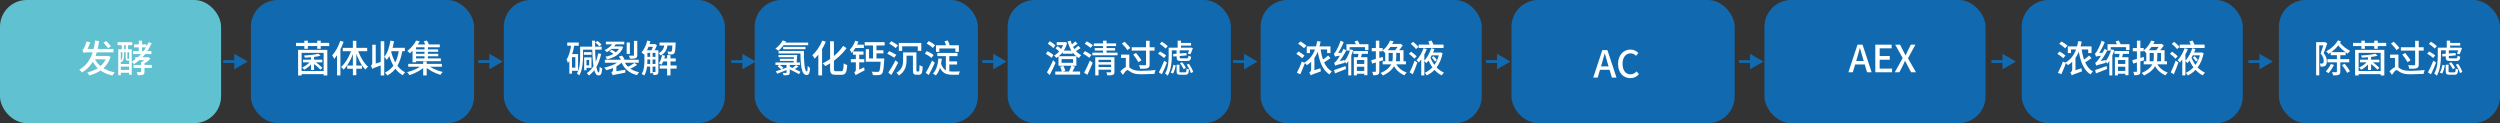 <svg width="934" height="46" viewBox="0 0 934 46" fill="none" xmlns="http://www.w3.org/2000/svg">
<rect x="0" y="0" width="934" height="46" fill="#333333" stroke="none"/>
<rect width="82.599" height="46" rx="10" fill="#60C2D0"/>
<rect x="281.945" width="83.393" height="46" rx="10" fill="#116AAF"/>
<rect x="188.227" width="82.599" height="46" rx="10" fill="#116AAF"/>
<rect x="93.719" width="83.393" height="46" rx="10" fill="#116AAF"/>
<rect x="376.461" width="83.393" height="46" rx="10" fill="#116AAF"/>
<rect x="564.688" width="83.393" height="46" rx="10" fill="#116AAF"/>
<rect x="659.203" width="82.599" height="46" rx="10" fill="#116AAF"/>
<rect x="755.305" width="82.599" height="46" rx="10" fill="#116AAF"/>
<rect x="851.398" width="82.599" height="46" rx="10" fill="#116AAF"/>
<rect x="470.969" width="82.599" height="46" rx="10" fill="#116AAF"/>
<path d="M35.107 21.358C36.339 24.34 38.943 26.314 42.863 27.028C42.583 27.308 42.219 27.854 42.037 28.218C37.991 27.35 35.415 25.166 33.973 21.708L35.107 21.358ZM39.909 20.896H40.175L40.427 20.84L41.337 21.26C40.063 25.222 36.969 27.238 33.329 28.204C33.175 27.854 32.867 27.35 32.615 27.056C35.961 26.286 38.887 24.382 39.909 21.12V20.896ZM34.701 20.896H40.105V22.17H34.323L34.701 20.896ZM35.541 15.114L37.025 15.352C36.297 20.77 34.673 24.704 30.613 27.084C30.431 26.804 29.955 26.286 29.633 26.034C33.385 23.892 34.939 20.112 35.541 15.114ZM38.663 15.94L39.699 15.324C40.273 15.926 41.071 16.78 41.449 17.284L40.385 17.998C40.007 17.466 39.251 16.584 38.663 15.94ZM31.229 19.818C31.145 19.538 30.935 18.922 30.795 18.6C30.991 18.544 31.173 18.348 31.355 18.026C31.509 17.746 32.055 16.626 32.307 15.534L33.707 15.772C33.357 16.99 32.755 18.278 32.265 19.062V19.09C32.265 19.09 31.229 19.524 31.229 19.818ZM31.229 19.818V18.824L32.069 18.278H42.401L42.387 19.552H32.713C31.887 19.552 31.369 19.636 31.229 19.818ZM51.851 15.184H53.083V19.804H51.851V15.184ZM49.877 24.256H56.723V25.39H49.877V24.256ZM50.101 16.598H54.721V17.704H50.101V16.598ZM49.681 19.076H56.555V20.21H49.681V19.076ZM50.535 21.4H55.309V22.464H50.535V21.4ZM52.705 23.276H53.979V26.762C53.979 27.378 53.881 27.714 53.447 27.91C52.999 28.092 52.383 28.106 51.459 28.106C51.417 27.756 51.249 27.266 51.095 26.93C51.697 26.944 52.313 26.944 52.481 26.93C52.649 26.93 52.705 26.888 52.705 26.748V23.276ZM54.791 21.4H55.113L55.393 21.33L56.191 21.918C55.477 22.73 54.413 23.5 53.377 24.004C53.223 23.78 52.901 23.444 52.705 23.276C53.503 22.87 54.371 22.156 54.791 21.624V21.4ZM55.505 15.758L56.667 16.108C55.197 19.482 52.845 22.226 50.073 23.948C49.891 23.724 49.429 23.262 49.163 23.038C51.949 21.484 54.203 18.88 55.505 15.758ZM44.179 18.404H49.219V27.924H48.239V19.51H45.131V28.106H44.179V18.404ZM44.613 23.92H48.841V24.872H44.613V23.92ZM44.613 26.118H48.841V27.168H44.613V26.118ZM43.941 15.772H49.415V16.878H43.941V15.772ZM45.495 16.136H46.363V19.328H45.495V16.136ZM46.979 16.136H47.847V19.328H46.979V16.136ZM45.719 19.188H46.363V20.588C46.363 21.4 46.223 22.478 45.537 23.234C45.439 23.108 45.173 22.898 45.019 22.814C45.635 22.142 45.719 21.274 45.719 20.574V19.188ZM46.965 19.188H47.595V21.778C47.595 21.946 47.609 21.96 47.721 21.96C47.777 21.96 47.959 21.96 48.029 21.96C48.169 21.96 48.197 21.96 48.225 21.932C48.351 22.044 48.603 22.128 48.813 22.17C48.729 22.492 48.533 22.632 48.141 22.632C48.043 22.632 47.763 22.632 47.665 22.632C47.119 22.632 46.965 22.492 46.965 21.792V19.188Z" fill="white"/>
<path d="M113.187 22.296H120.411V23.276H113.187V22.296ZM116.183 20.91H117.331V26.146H116.183V20.91ZM118.955 20.07L119.795 20.826C118.227 21.246 115.847 21.484 113.873 21.54C113.831 21.33 113.705 20.952 113.579 20.742C115.483 20.63 117.751 20.406 118.955 20.07ZM116.057 22.786L116.925 23.136C116.183 24.298 114.825 25.46 113.621 26.062C113.453 25.796 113.117 25.404 112.879 25.208C114.055 24.732 115.371 23.766 116.057 22.786ZM110.583 16.024H122.987V17.214H110.583V16.024ZM112.053 26.538H121.573V27.686H112.053V26.538ZM113.705 15.184H115.007V18.236H113.705V15.184ZM118.521 15.184H119.823V18.236H118.521V15.184ZM111.367 18.642H122.287V28.19H120.915V19.762H112.683V28.19H111.367V18.642ZM116.687 23.416L117.415 22.814C118.479 23.556 119.795 24.648 120.439 25.362L119.683 26.034C119.067 25.306 117.765 24.186 116.687 23.416ZM127.131 15.24L128.377 15.618C127.551 17.984 126.263 20.434 124.863 22.03C124.737 21.722 124.359 21.008 124.107 20.686C125.325 19.356 126.459 17.298 127.131 15.24ZM125.913 18.964L127.159 17.704L127.173 17.718V28.162H125.913V18.964ZM131.835 15.24H133.123V28.092H131.835V15.24ZM128.055 17.872H137.183V19.132H128.055V17.872ZM129.721 24.494H135.223V25.684H129.721V24.494ZM133.669 18.558C134.439 21.008 135.923 23.57 137.505 24.942C137.197 25.166 136.749 25.628 136.511 25.978C134.915 24.396 133.501 21.582 132.703 18.838L133.669 18.558ZM131.359 18.46L132.325 18.74C131.485 21.582 130.043 24.41 128.363 26.02C128.153 25.698 127.719 25.236 127.425 25.012C129.049 23.64 130.575 20.994 131.359 18.46ZM145.527 17.858H151.253V19.118H145.527V17.858ZM145.863 15.184L147.221 15.408C146.745 18.166 145.863 20.728 144.505 22.38C144.323 22.1 143.861 21.512 143.567 21.246C144.757 19.846 145.485 17.592 145.863 15.184ZM149.069 18.516L150.371 18.698C149.615 23.346 148.033 26.398 144.687 28.218C144.533 27.938 144.113 27.392 143.833 27.126C147.025 25.586 148.453 22.772 149.069 18.516ZM146.045 18.964C146.885 22.534 148.593 25.67 151.365 27.042C151.071 27.294 150.651 27.784 150.455 28.12C147.571 26.51 145.905 23.206 144.967 19.202L146.045 18.964ZM142.237 15.394H143.553V28.19H142.237V15.394ZM139.087 25.754L138.947 24.508L139.493 24.018L142.839 22.968C142.923 23.318 143.077 23.822 143.189 24.102C139.927 25.236 139.423 25.502 139.087 25.754ZM139.087 25.754C139.003 25.432 138.765 24.83 138.569 24.55C138.793 24.41 139.073 24.13 139.073 23.57V16.724H140.375V24.634C140.375 24.634 139.087 25.292 139.087 25.754ZM152.513 23.85H165.085V24.928H152.513V23.85ZM155.117 18.446H163.699V19.342H155.117V18.446ZM155.117 20.112H163.741V21.022H155.117V20.112ZM158.603 17.326H159.863V22.296H158.603V17.326ZM158.099 22.996H159.415V28.162H158.099V22.996ZM157.917 24.2L158.925 24.704C157.511 26.146 155.061 27.434 152.975 28.064C152.779 27.728 152.401 27.238 152.107 26.958C154.207 26.468 156.657 25.376 157.917 24.2ZM159.639 24.172C160.871 25.334 163.293 26.398 165.393 26.888C165.113 27.154 164.735 27.644 164.553 27.966C162.453 27.364 160.031 26.104 158.617 24.69L159.639 24.172ZM155.467 15.156L156.825 15.422C155.957 16.948 154.753 18.572 153.101 19.916C152.891 19.636 152.457 19.23 152.163 19.048C153.703 17.9 154.837 16.388 155.467 15.156ZM158.323 15.464L159.499 15.128C159.835 15.674 160.185 16.402 160.325 16.864L159.065 17.256C158.953 16.78 158.617 16.038 158.323 15.464ZM154.571 21.82H164.707V22.856H154.571V21.82ZM155.439 16.612H164.301V17.662H155.439V23.262H154.123V17.354L154.865 16.612H155.439Z" fill="white"/>
<path d="M223.486 19.944L224.592 20.126C223.822 23.738 222.394 26.482 220.014 28.218C219.874 27.994 219.482 27.532 219.244 27.322C221.512 25.796 222.828 23.248 223.486 19.944ZM217.298 17.424H224.774V18.544H217.298V17.424ZM218.124 19.468H221.022V20.476H218.124V19.468ZM216.738 17.424H217.816V21.204C217.816 23.248 217.606 26.216 216.402 28.19C216.22 27.98 215.758 27.588 215.534 27.476C216.626 25.642 216.738 23.08 216.738 21.204V17.424ZM221.19 15.198H222.324C222.254 23.402 222.968 27.056 223.64 27.056C223.864 27.056 223.99 26.538 224.046 24.97C224.312 25.208 224.704 25.488 224.984 25.572C224.816 27.798 224.452 28.176 223.528 28.176C221.764 28.176 221.302 23.528 221.19 15.198ZM218.236 21.442H219.104V26.258H218.236V21.442ZM218.684 21.442H220.98V25.362H218.684V24.41H220.098V22.38H218.684V21.442ZM222.408 15.87L223.22 15.296C223.766 15.688 224.41 16.262 224.718 16.668L223.892 17.326C223.57 16.906 222.926 16.262 222.408 15.87ZM211.922 15.884H216.22V17.074H211.922V15.884ZM213.182 20.21H215.968V26.44H213.182V25.278H214.946V21.372H213.182V20.21ZM213.448 16.5L214.582 16.724C214.148 19.328 213.434 21.89 212.174 23.57C212.118 23.262 211.852 22.548 211.67 22.212C212.608 20.84 213.154 18.726 213.448 16.5ZM212.706 20.21H213.7V27.532H212.706V20.21ZM231.536 22.632L232.558 23.08C231.214 24.564 228.82 25.698 226.524 26.23C226.356 25.936 226.02 25.488 225.768 25.236C227.994 24.816 230.346 23.836 231.536 22.632ZM233.076 22.618C233.972 24.872 235.918 26.398 238.76 26.972C238.508 27.224 238.172 27.714 238.004 28.064C234.98 27.322 233.048 25.572 231.984 22.87L233.076 22.618ZM237.038 23.514L238.046 24.256C237.136 24.872 235.932 25.488 235.022 25.866L234.182 25.166C235.092 24.774 236.324 24.046 237.038 23.514ZM225.978 22.31H238.634V23.43H225.978V22.31ZM234.126 15.898H235.33V20.14H234.126V15.898ZM236.842 15.268H238.088V20.574C238.088 21.218 237.948 21.54 237.486 21.722C237.038 21.918 236.366 21.932 235.372 21.932C235.316 21.596 235.12 21.106 234.938 20.784C235.666 20.812 236.366 20.798 236.576 20.798C236.786 20.784 236.842 20.728 236.842 20.56V15.268ZM231.606 17.326H231.844L232.068 17.284L232.824 17.592C231.844 20.238 229.506 21.554 226.79 22.17C226.664 21.876 226.398 21.428 226.188 21.19C228.638 20.742 230.822 19.552 231.606 17.494V17.326ZM226.37 15.576H233.23V16.556H226.37V15.576ZM227.742 19.16L228.568 18.6C229.226 18.964 230.066 19.524 230.514 19.916L229.646 20.532C229.24 20.154 228.4 19.552 227.742 19.16ZM228.624 17.326H231.914V18.25H227.686L228.624 17.326ZM229.1 15.954L230.192 16.262C229.436 17.634 228.078 18.768 226.734 19.482C226.552 19.286 226.132 18.894 225.866 18.712C227.224 18.11 228.456 17.13 229.1 15.954ZM231.158 21.134L232.376 20.784C232.754 21.19 233.174 21.764 233.356 22.142L232.096 22.52C231.928 22.142 231.522 21.554 231.158 21.134ZM228.974 28.148L228.918 27.14L229.52 26.72L233.622 26.062C233.594 26.384 233.566 26.874 233.594 27.14C229.842 27.84 229.296 27.966 228.974 28.148ZM228.974 28.148C228.876 27.868 228.568 27.364 228.372 27.126C228.638 26.972 229.03 26.608 229.03 25.978V24.382H230.29V26.86C230.29 26.86 228.974 27.7 228.974 28.148ZM241.266 18.768H245.242V19.762H241.266V18.768ZM241.238 21.246H245.214V22.226H241.238V21.246ZM241.224 23.878H245.214V24.886H241.224V23.878ZM247.454 21.82H252.452V22.954H247.454V21.82ZM241.98 16.458H244.388V17.48H241.98V16.458ZM246.404 15.898H251.626V17.004H246.404V15.898ZM246.474 24.466H252.788V25.628H246.474V24.466ZM249.232 20.588H250.492V28.176H249.232V20.588ZM242.904 19.272H243.814V27.378H242.904V19.272ZM251.248 15.898H252.424C252.424 15.898 252.424 16.206 252.41 16.36C252.326 18.656 252.2 19.58 251.892 19.93C251.682 20.182 251.444 20.294 251.094 20.322C250.786 20.364 250.226 20.364 249.652 20.336C249.624 20 249.512 19.552 249.344 19.258C249.848 19.3 250.31 19.314 250.492 19.314C250.688 19.314 250.8 19.3 250.898 19.174C251.066 18.978 251.164 18.194 251.248 16.066V15.898ZM247.342 20.574L248.448 20.798C248.182 22.086 247.692 23.36 247.132 24.2C246.908 24.046 246.418 23.78 246.138 23.668C246.712 22.898 247.118 21.736 247.342 20.574ZM241.812 15.17L243.002 15.436C242.484 17.34 241.63 19.188 240.636 20.364C240.426 20.168 239.936 19.762 239.67 19.594C240.65 18.53 241.406 16.878 241.812 15.17ZM240.762 18.768H241.868V22.492C241.868 24.228 241.7 26.664 240.678 28.232C240.482 28.036 239.978 27.742 239.726 27.616C240.678 26.146 240.762 24.06 240.762 22.478V18.768ZM244.878 18.768H245.97V26.762C245.97 27.28 245.886 27.616 245.564 27.812C245.242 28.022 244.808 28.036 244.136 28.036C244.108 27.728 243.968 27.224 243.8 26.916C244.22 26.93 244.584 26.93 244.696 26.93C244.836 26.93 244.878 26.888 244.878 26.748V18.768ZM248.266 16.262H249.47C249.26 18.236 248.728 19.832 246.782 20.728C246.642 20.448 246.32 20.028 246.054 19.832C247.72 19.104 248.112 17.802 248.266 16.262ZM244.192 16.458H244.458L244.64 16.402L245.438 16.906C245.116 17.774 244.584 18.852 244.15 19.524C243.94 19.356 243.548 19.132 243.282 19.006C243.632 18.376 244.01 17.354 244.192 16.668V16.458Z" fill="white"/>
<path d="M297.358 24.312L298.324 24.816C297.736 25.32 297.036 25.782 296.49 26.104L295.706 25.656C296.224 25.292 296.952 24.718 297.358 24.312ZM290.512 24.788L291.17 24.158C291.646 24.494 292.304 24.97 292.64 25.292L291.968 26.006C291.646 25.684 291.002 25.166 290.512 24.788ZM289.714 23.332H298.87V24.256H289.714V23.332ZM293.858 23.836H295.048V27.084C295.048 27.616 294.936 27.84 294.544 27.994C294.166 28.134 293.606 28.134 292.78 28.134C292.71 27.854 292.542 27.49 292.402 27.238C292.948 27.252 293.48 27.252 293.648 27.238C293.802 27.238 293.858 27.196 293.858 27.056V23.836ZM289.882 26.622C290.96 26.3 292.57 25.712 294.138 25.152L294.306 25.978C292.92 26.538 291.492 27.112 290.344 27.546L289.882 26.622ZM296.686 20.546H296.798L296.994 20.49L297.82 20.56C297.778 21.596 297.68 22.786 297.568 23.696L296.448 23.612C296.56 22.674 296.658 21.386 296.686 20.686V20.546ZM292.416 15.912H301.936V16.892H292.416V15.912ZM292.598 17.508H300.914V18.39H292.598V17.508ZM290.89 19.034H299.696V19.972H290.89V19.034ZM292.416 15.1L293.676 15.492C292.962 16.794 291.814 18.11 290.806 18.936C290.54 18.712 289.994 18.348 289.672 18.18C290.736 17.438 291.8 16.262 292.416 15.1ZM299.01 19.034H300.326C300.34 23.01 300.55 26.706 301.446 26.706C301.67 26.706 301.754 25.852 301.768 24.592C302.02 24.886 302.356 25.222 302.622 25.39C302.524 27.266 302.258 28.022 301.348 28.022C299.29 28.022 299.094 24.018 299.01 19.034ZM294.264 25.572L294.796 24.802C296.154 25.404 298.058 26.286 299.052 26.832L298.52 27.7C297.554 27.14 295.664 26.202 294.264 25.572ZM290.848 20.546H297.036V21.372H290.848V20.546ZM291.366 21.974H296.938V22.772H291.366V21.974ZM310.126 15.422H311.554V25.67C311.554 26.468 311.666 26.608 312.296 26.608C312.604 26.608 313.962 26.608 314.312 26.608C314.998 26.608 315.11 26.02 315.208 23.668C315.544 23.92 316.132 24.2 316.524 24.298C316.356 26.972 315.992 27.938 314.424 27.938C314.088 27.938 312.436 27.938 312.114 27.938C310.574 27.938 310.126 27.42 310.126 25.642V15.422ZM314.998 17.13L316.272 17.984C314.186 20.896 311.106 23.29 308.334 24.676C308.124 24.382 307.69 23.92 307.354 23.668C310.07 22.366 313.136 19.986 314.998 17.13ZM307.2 15.156L308.53 15.59C307.536 17.956 305.954 20.378 304.372 21.918C304.204 21.61 303.77 20.91 303.504 20.602C304.974 19.3 306.374 17.256 307.2 15.156ZM305.73 18.824L307.116 17.452L307.13 17.466V28.176H305.73V18.824ZM323.048 15.744H330.496V16.99H323.048V15.744ZM326.856 18.782H330.048V19.958H326.856V18.782ZM326.156 16.402H327.444V22.366H326.156V16.402ZM329.082 21.834H330.37C330.37 21.834 330.356 22.226 330.342 22.394C330.146 25.726 329.95 27.042 329.488 27.532C329.152 27.91 328.788 28.022 328.214 28.05C327.766 28.092 326.94 28.078 326.128 28.05C326.086 27.658 325.904 27.126 325.624 26.776C326.52 26.86 327.416 26.86 327.78 26.86C328.046 26.874 328.228 26.846 328.382 26.72C328.732 26.412 328.914 25.082 329.068 22.03L329.082 21.834ZM323.454 18.376H324.672V21.834H329.614V23.066H323.454V18.376ZM319.506 15.226L320.696 15.576C320.136 17.158 319.198 18.768 318.148 19.804C318.036 19.524 317.7 18.838 317.504 18.53C318.344 17.718 319.086 16.5 319.506 15.226ZM319.394 16.682H322.74V17.942H319.128L319.394 16.682ZM318.652 19.23H322.6V20.42H318.652V19.23ZM317.882 22.086H322.894V23.29H317.882V22.086ZM319.674 28.134L319.492 26.986L319.926 26.51L322.824 25.152C322.852 25.488 322.936 26.02 323.02 26.286C320.36 27.63 319.926 27.882 319.674 28.134ZM319.674 28.134C319.59 27.826 319.338 27.28 319.142 27.014C319.394 26.888 319.744 26.608 319.744 26.034V19.608H321.004V27C321.004 27 319.674 27.686 319.674 28.134ZM332.19 16.276L333.002 15.394C333.8 15.842 334.92 16.514 335.494 16.934L334.654 17.956C334.108 17.494 333.002 16.78 332.19 16.276ZM331.462 20.042L332.218 19.104C333.058 19.482 334.248 20.098 334.864 20.49L334.08 21.554C333.492 21.148 332.316 20.49 331.462 20.042ZM331.868 27.126C332.624 26.034 333.744 24.172 334.584 22.52L335.564 23.388C334.808 24.914 333.842 26.664 332.988 28.022L331.868 27.126ZM338.182 19.566H341.752V20.798H338.182V19.566ZM335.802 16.052H344.188V18.992H342.886V17.312H337.048V18.992H335.802V16.052ZM337.398 19.566H338.686V22.548C338.686 24.424 338.238 26.776 335.788 28.204C335.634 27.924 335.186 27.364 334.934 27.182C337.132 25.908 337.398 24.074 337.398 22.52V19.566ZM341.066 19.566H342.368V26.16C342.368 26.622 342.396 26.692 342.62 26.692C342.704 26.692 343.096 26.692 343.222 26.692C343.474 26.692 343.516 26.314 343.544 24.312C343.824 24.564 344.37 24.788 344.72 24.872C344.622 27.224 344.328 27.924 343.334 27.924C343.138 27.924 342.578 27.924 342.382 27.924C341.374 27.924 341.066 27.532 341.066 26.174V19.566ZM350.18 19.776H357.726V20.966H350.18V19.776ZM353.904 22.94H357.572V24.116H353.904V22.94ZM349.676 16.92H358.23V19.384H356.928V18.096H350.936V19.384H349.676V16.92ZM353.372 20.308H354.66V27.07H353.372V20.308ZM351.58 23.738C352.35 26.342 353.96 26.72 355.934 26.72C356.354 26.72 358.062 26.72 358.622 26.706C358.44 26.986 358.258 27.574 358.202 27.924H355.878C353.428 27.924 351.65 27.364 350.726 24.032L351.58 23.738ZM346.176 16.248L346.988 15.352C347.814 15.758 348.85 16.416 349.34 16.92L348.486 17.928C348.01 17.41 347.002 16.696 346.176 16.248ZM345.504 20.042L346.274 19.09C347.142 19.454 348.262 20.084 348.794 20.574L347.982 21.638C347.464 21.134 346.4 20.462 345.504 20.042ZM345.84 27.224C346.512 26.118 347.492 24.284 348.22 22.632L349.242 23.416C348.598 24.928 347.744 26.664 346.988 28.008L345.84 27.224ZM350.6 21.848L351.874 21.974C351.566 24.634 350.894 26.804 349.62 28.218C349.396 28.008 348.85 27.63 348.542 27.462C349.788 26.244 350.376 24.214 350.6 21.848ZM352.868 15.436L354.058 15.1C354.38 15.66 354.702 16.416 354.8 16.92L353.526 17.298C353.456 16.808 353.162 16.024 352.868 15.436Z" fill="white"/>
<path d="M394.792 15.73H397.774V16.864H394.792V15.73ZM397.032 18.894H400.728V20.07H397.032V18.894ZM394.246 26.734H403.528V27.868H394.246V26.734ZM396.612 22.086V23.472H400.91V22.086H396.612ZM395.45 21.008H402.128V24.55H395.45V21.008ZM397.452 15.73H397.676L397.886 15.688L398.684 15.996C398.012 18.656 396.444 20.602 394.596 21.652C394.428 21.372 394.078 20.966 393.826 20.742C395.436 19.916 396.906 18.054 397.452 15.954V15.73ZM394.344 18.04L395.1 17.228C395.618 17.592 396.332 18.138 396.668 18.502L395.884 19.426C395.562 19.034 394.876 18.46 394.344 18.04ZM396.066 24.914L397.27 24.592C397.606 25.166 397.886 25.936 397.97 26.454L396.71 26.832C396.64 26.3 396.374 25.502 396.066 24.914ZM401.722 15.478L402.562 16.332C401.89 16.836 401.148 17.382 400.56 17.732L399.93 17.018C400.462 16.64 401.274 15.954 401.722 15.478ZM402.842 17.102L403.696 17.984C402.954 18.474 402.184 18.978 401.582 19.3L400.98 18.628C401.54 18.25 402.38 17.564 402.842 17.102ZM400.28 24.494L401.596 24.886C401.204 25.726 400.756 26.65 400.392 27.252L399.286 26.888C399.636 26.244 400.056 25.208 400.28 24.494ZM399.986 15.198C400.896 18.264 402.156 19.608 403.948 20.616C403.626 20.882 403.262 21.316 403.094 21.708C401.134 20.462 399.832 18.88 398.852 15.464L399.986 15.198ZM391.474 16.346L392.174 15.394C392.902 15.8 393.84 16.444 394.288 16.906L393.574 17.984C393.126 17.494 392.216 16.794 391.474 16.346ZM390.76 20.126L391.418 19.118C392.146 19.496 393.112 20.098 393.56 20.546L392.888 21.652C392.454 21.19 391.516 20.532 390.76 20.126ZM391.138 27.028C391.81 25.936 392.762 24.116 393.476 22.492L394.358 23.486C393.742 24.928 392.93 26.636 392.16 28.036L391.138 27.028ZM410.122 23.22H415.386V24.158H410.122V23.22ZM408.638 16.22H416.968V17.2H408.638V16.22ZM408.988 17.956H416.604V18.88H408.988V17.956ZM408.106 19.678H417.514V20.658H408.106V19.678ZM410.108 25.068H415.386V26.034H410.108V25.068ZM409.184 21.358H415.344V22.352H410.416V28.176H409.184V21.358ZM415.106 21.358H416.352V26.818C416.352 27.434 416.24 27.77 415.792 27.952C415.358 28.148 414.7 28.162 413.706 28.148C413.65 27.826 413.496 27.336 413.342 27.014C413.986 27.042 414.658 27.042 414.84 27.028C415.036 27.028 415.106 26.972 415.106 26.804V21.358ZM412.096 15.184H413.412V20H412.096V15.184ZM405.236 16.346L406.02 15.45C406.776 15.828 407.784 16.444 408.288 16.878L407.462 17.9C406.986 17.452 406.006 16.78 405.236 16.346ZM404.578 20.028L405.334 19.09C406.132 19.482 407.196 20.112 407.728 20.574L406.93 21.624C406.44 21.148 405.39 20.462 404.578 20.028ZM405.026 27.168C405.642 26.076 406.51 24.27 407.154 22.66L408.232 23.43C407.658 24.928 406.888 26.608 406.23 27.952L405.026 27.168ZM419.124 16.276L420.146 15.59C420.916 16.29 421.854 17.27 422.274 17.942L421.168 18.726C420.79 18.04 419.894 17.004 419.124 16.276ZM421.91 20.406V25.628H420.608V21.652H418.802V20.406H421.91ZM421.238 24.928C421.714 24.928 422.05 25.348 422.848 25.81C423.786 26.356 425.032 26.454 426.586 26.454C428.154 26.454 430.338 26.328 431.724 26.16C431.556 26.524 431.332 27.21 431.318 27.616C430.324 27.672 427.93 27.742 426.544 27.742C424.794 27.742 423.604 27.602 422.61 27C421.98 26.636 421.518 26.188 421.21 26.188C420.762 26.188 420.118 27.056 419.488 27.966L418.564 26.664C419.53 25.628 420.524 24.928 421.238 24.928ZM422.82 17.662H431.346V18.908H422.82V17.662ZM428.154 15.254H429.498V24.06C429.498 24.886 429.302 25.25 428.742 25.46C428.196 25.67 427.3 25.698 425.984 25.698C425.928 25.32 425.704 24.732 425.522 24.354C426.488 24.396 427.482 24.396 427.762 24.382C428.056 24.368 428.154 24.298 428.154 24.046V15.254ZM423.366 20.378L424.43 19.79C425.13 20.63 426.026 21.792 426.432 22.534L425.312 23.22C424.934 22.478 424.066 21.26 423.366 20.378ZM440.782 16.052H444.982V17.046H440.782V16.052ZM437.24 17.802H444.744V18.81H437.24V17.802ZM439.97 15.184H441.23V18.278H439.97V15.184ZM438.262 20.168L443.26 19.776L443.33 20.7L438.332 21.12L438.262 20.168ZM439.578 18.796H440.74V21.386C440.74 21.736 440.838 21.792 441.426 21.792C441.706 21.792 443.036 21.792 443.386 21.792C443.848 21.792 443.932 21.666 443.988 20.798C444.226 20.966 444.702 21.12 445.01 21.19C444.884 22.464 444.548 22.786 443.512 22.786C443.218 22.786 441.608 22.786 441.314 22.786C439.928 22.786 439.578 22.492 439.578 21.4V18.796ZM436.61 17.802H437.8V20.784C437.8 22.898 437.576 26.146 436.232 28.288C436.036 28.036 435.518 27.588 435.28 27.448C436.484 25.488 436.61 22.716 436.61 20.77V17.802ZM444.492 17.802H444.674L444.856 17.76L445.654 17.956C445.388 18.768 445.052 19.706 444.744 20.28L443.778 20.028C444.03 19.51 444.324 18.656 444.492 17.956V17.802ZM439.578 24.186H440.642V26.636C440.642 26.972 440.726 27.014 441.188 27.014C441.398 27.014 442.462 27.014 442.756 27.014C443.176 27.014 443.246 26.846 443.302 25.572C443.512 25.726 443.932 25.88 444.212 25.95C444.114 27.518 443.82 27.924 442.868 27.924C442.63 27.924 441.3 27.924 441.062 27.924C439.872 27.924 439.578 27.644 439.578 26.636V24.186ZM438.402 24.186L439.256 24.48C439.06 25.446 438.724 26.72 438.262 27.49L437.38 27.126C437.842 26.37 438.206 25.138 438.402 24.186ZM440.838 23.654L441.622 23.22C442.182 23.878 442.798 24.774 443.064 25.362L442.238 25.866C441.986 25.264 441.37 24.34 440.838 23.654ZM443.358 24.172L444.17 23.808C444.842 24.774 445.542 26.048 445.78 26.888L444.898 27.308C444.688 26.468 444.03 25.138 443.358 24.172ZM433.292 16.388L434.076 15.59C434.846 16.052 435.812 16.752 436.288 17.242L435.462 18.138C435.014 17.634 434.062 16.892 433.292 16.388ZM432.648 20.056L433.404 19.23C434.16 19.65 435.182 20.28 435.672 20.742L434.888 21.666C434.412 21.19 433.432 20.518 432.648 20.056ZM432.942 27.042C433.516 25.992 434.356 24.228 434.958 22.674L435.966 23.388C435.42 24.816 434.706 26.454 434.076 27.756L432.942 27.042Z" fill="white"/>
<path d="M484.997 16.346L485.837 15.478C486.579 15.912 487.587 16.598 488.091 17.046L487.195 18.026C486.733 17.55 485.753 16.822 484.997 16.346ZM484.311 20.14L485.109 19.23C485.851 19.65 486.859 20.294 487.349 20.742L486.509 21.736C486.047 21.274 485.067 20.588 484.311 20.14ZM484.507 27.21C485.053 26.188 485.823 24.508 486.383 22.996L487.531 23.514C486.999 24.956 486.355 26.524 485.795 27.728L484.507 27.21ZM489.687 28.176C489.603 27.868 489.337 27.322 489.127 27.056C489.421 26.916 489.841 26.608 489.841 26.034V21.722H491.059V27.028C491.059 27.028 489.687 27.742 489.687 28.176ZM492.095 15.352L493.383 15.534C492.613 19.678 491.073 22.562 488.259 24.34C488.077 24.102 487.559 23.612 487.265 23.402C490.051 21.862 491.465 19.146 492.095 15.352ZM488.203 17.326H497.065V19.818H495.819V18.474H489.393V19.818H488.203V17.326ZM493.341 18.124C493.859 22.016 495.049 25.25 497.583 26.706C497.303 26.958 496.883 27.462 496.673 27.812C493.957 26.048 492.781 22.674 492.151 18.292L493.341 18.124ZM496.183 20.756L497.051 21.708C496.197 22.366 495.091 23.094 494.279 23.542L493.565 22.716C494.363 22.254 495.511 21.386 496.183 20.756ZM489.687 28.176L489.533 27.014L490.065 26.566L493.313 25.502C493.327 25.866 493.425 26.384 493.495 26.664C490.471 27.714 489.981 27.938 489.687 28.176ZM498.829 24.536C498.759 24.298 498.577 23.738 498.437 23.43C498.745 23.374 499.039 23.038 499.431 22.52C499.851 22.03 501.139 20.07 501.937 18.222L502.973 18.824C502.021 20.658 500.817 22.548 499.627 23.906V23.934C499.627 23.934 498.829 24.298 498.829 24.536ZM498.829 24.536L498.731 23.514L499.249 23.108L502.329 22.422C502.315 22.758 502.329 23.22 502.371 23.486C499.557 24.2 499.095 24.354 498.829 24.536ZM498.731 21.148C498.661 20.896 498.479 20.308 498.325 19.972C498.591 19.916 498.815 19.594 499.109 19.118C499.403 18.656 500.341 16.864 500.845 15.198L502.007 15.73C501.335 17.424 500.397 19.216 499.445 20.476V20.504C499.445 20.504 498.731 20.91 498.731 21.148ZM498.731 21.148L498.703 20.224L499.263 19.846L501.629 19.664C501.559 19.986 501.517 20.448 501.517 20.714C499.389 20.938 498.983 21.036 498.731 21.148ZM498.423 26.174C499.501 25.838 501.097 25.25 502.679 24.676L502.903 25.768C501.447 26.342 499.935 26.958 498.731 27.42L498.423 26.174ZM507.621 19.482L508.937 19.706C508.713 20.588 508.461 21.526 508.251 22.17L507.173 21.932C507.341 21.26 507.551 20.21 507.621 19.482ZM503.043 16.514H511.247V18.712H509.973V17.606H504.247V18.908H503.043V16.514ZM504.429 18.446L505.563 18.726C505.031 20.476 504.135 22.492 502.945 23.78C502.805 23.528 502.483 23.108 502.287 22.898C503.295 21.75 504.065 19.916 504.429 18.446ZM505.619 19.062H511.065V20.126H505.619V19.062ZM506.361 23.892H510.197V24.928H506.361V23.892ZM505.801 21.372H510.869V28.092H509.679V22.422H506.935V28.162H505.801V21.372ZM503.715 21.33L504.779 20.28L504.835 20.322V28.176H503.715V21.33ZM506.053 15.492L507.187 15.114C507.509 15.618 507.845 16.276 508.013 16.696L506.823 17.13C506.683 16.696 506.347 15.996 506.053 15.492ZM506.389 26.496H510.197V27.546H506.389V26.496ZM512.297 22.478C513.389 22.226 515.013 21.75 516.581 21.274L516.763 22.492C515.335 22.94 513.809 23.402 512.619 23.766L512.297 22.478ZM512.479 17.942H516.553V19.16H512.479V17.942ZM514.019 15.198H515.307V26.608C515.307 27.28 515.181 27.644 514.803 27.854C514.425 28.078 513.865 28.12 513.039 28.12C512.983 27.77 512.815 27.196 512.661 26.832C513.165 26.846 513.641 26.846 513.795 26.832C513.949 26.832 514.019 26.776 514.019 26.608V15.198ZM519.031 16.402H523.063V17.522H519.031V16.402ZM519.325 15.184L520.641 15.422C519.955 16.92 518.947 18.502 517.421 19.79C517.239 19.496 516.833 19.048 516.553 18.852C517.911 17.788 518.835 16.346 519.325 15.184ZM522.671 16.402H522.965L523.175 16.346L524.057 16.934C523.497 17.858 522.559 19.006 521.803 19.734C521.565 19.538 521.145 19.272 520.865 19.132C521.537 18.446 522.321 17.368 522.671 16.654V16.402ZM516.567 22.898H525.261V24.032H516.567V22.898ZM517.519 18.754H524.351V23.248H523.021V19.776H518.779V23.248H517.519V18.754ZM521.453 23.626C522.209 25.194 523.721 26.496 525.527 27.084C525.261 27.336 524.883 27.812 524.701 28.134C522.811 27.392 521.271 25.852 520.403 23.962L521.453 23.626ZM520.333 19.496H521.635V21.302C521.635 23.318 521.103 26.146 516.693 28.204C516.497 27.938 516.091 27.504 515.797 27.28C520.095 25.446 520.333 22.968 520.333 21.288V19.496ZM534.907 21.526L535.579 21.008C536.041 21.4 536.573 21.988 536.797 22.394L536.111 23.01C535.887 22.59 535.369 21.974 534.907 21.526ZM530.021 16.668H539.317V17.928H530.021V16.668ZM534.669 19.622H537.973V20.672H534.669V19.622ZM531.827 17.998L533.059 18.348C532.387 20.056 531.309 22.03 530.077 23.332C529.881 23.08 529.475 22.688 529.209 22.492C530.343 21.33 531.337 19.468 531.827 17.998ZM534.683 18.026L535.901 18.32C535.271 20.154 534.207 22.226 532.891 23.57C532.681 23.318 532.289 22.926 532.037 22.744C533.255 21.54 534.235 19.608 534.683 18.026ZM537.721 19.622H537.945L538.155 19.566L538.953 19.86C538.127 24.172 535.915 26.804 533.045 28.19C532.877 27.882 532.541 27.42 532.275 27.196C534.907 26.062 537.035 23.514 537.721 19.86V19.622ZM534.333 21.302C535.229 23.878 537.077 26.104 539.471 27.126C539.191 27.364 538.799 27.854 538.603 28.162C536.153 26.944 534.347 24.536 533.325 21.61L534.333 21.302ZM530.973 20.854L532.107 19.72L532.135 19.734V28.176H530.973V20.854ZM533.605 15.478L534.809 15.142C535.159 15.716 535.523 16.514 535.649 17.018L534.361 17.41C534.249 16.906 533.927 16.08 533.605 15.478ZM527.053 16.388L527.921 15.632C528.621 16.178 529.503 16.962 529.937 17.508L529.013 18.348C528.635 17.802 527.767 16.962 527.053 16.388ZM526.367 20.084L527.179 19.314C527.907 19.804 528.817 20.532 529.265 21.036L528.411 21.918C527.991 21.4 527.081 20.616 526.367 20.084ZM526.661 27.042C527.193 25.978 527.949 24.2 528.495 22.646L529.531 23.36C529.027 24.802 528.397 26.454 527.809 27.756L526.661 27.042Z" fill="white"/>
<path d="M595.231 29L598.633 18.696H600.523L603.925 29H602.203L600.551 23.414C600.201 22.294 599.893 21.132 599.571 19.984H599.515C599.207 21.146 598.899 22.294 598.549 23.414L596.883 29H595.231ZM597.149 26.074V24.8H601.965V26.074H597.149ZM609.083 29.196C606.507 29.196 604.505 27.264 604.505 23.876C604.505 20.516 606.563 18.514 609.167 18.514C610.455 18.514 611.449 19.13 612.079 19.802L611.211 20.852C610.679 20.306 610.035 19.928 609.195 19.928C607.417 19.928 606.185 21.412 606.185 23.82C606.185 26.27 607.333 27.768 609.153 27.768C610.091 27.768 610.819 27.348 611.421 26.676L612.303 27.698C611.477 28.664 610.427 29.196 609.083 29.196Z" fill="white"/>
<path d="M690.556 27L693.958 16.696H695.848L699.25 27H697.528L695.876 21.414C695.526 20.294 695.218 19.132 694.896 17.984H694.84C694.532 19.146 694.224 20.294 693.874 21.414L692.208 27H690.556ZM692.474 24.074V22.8H697.29V24.074H692.474ZM700.609 27V16.696H706.713V18.068H702.247V20.924H706.013V22.31H702.247V25.628H706.867V27H700.609ZM707.883 27L710.837 21.694L708.051 16.696H709.871L711.103 19.118C711.369 19.594 711.579 20.056 711.901 20.672H711.957C712.223 20.056 712.433 19.594 712.671 19.118L713.875 16.696H715.597L712.825 21.764L715.793 27H713.987L712.629 24.438C712.363 23.92 712.083 23.388 711.761 22.758H711.705C711.425 23.388 711.173 23.92 710.921 24.438L709.605 27H707.883Z" fill="white"/>
<path d="M769.327 16.346L770.167 15.478C770.909 15.912 771.917 16.598 772.421 17.046L771.525 18.026C771.063 17.55 770.083 16.822 769.327 16.346ZM768.641 20.14L769.439 19.23C770.181 19.65 771.189 20.294 771.679 20.742L770.839 21.736C770.377 21.274 769.397 20.588 768.641 20.14ZM768.837 27.21C769.383 26.188 770.153 24.508 770.713 22.996L771.861 23.514C771.329 24.956 770.685 26.524 770.125 27.728L768.837 27.21ZM774.017 28.176C773.933 27.868 773.667 27.322 773.457 27.056C773.751 26.916 774.171 26.608 774.171 26.034V21.722H775.389V27.028C775.389 27.028 774.017 27.742 774.017 28.176ZM776.425 15.352L777.713 15.534C776.943 19.678 775.403 22.562 772.589 24.34C772.407 24.102 771.889 23.612 771.595 23.402C774.381 21.862 775.795 19.146 776.425 15.352ZM772.533 17.326H781.395V19.818H780.149V18.474H773.723V19.818H772.533V17.326ZM777.671 18.124C778.189 22.016 779.379 25.25 781.913 26.706C781.633 26.958 781.213 27.462 781.003 27.812C778.287 26.048 777.111 22.674 776.481 18.292L777.671 18.124ZM780.513 20.756L781.381 21.708C780.527 22.366 779.421 23.094 778.609 23.542L777.895 22.716C778.693 22.254 779.841 21.386 780.513 20.756ZM774.017 28.176L773.863 27.014L774.395 26.566L777.643 25.502C777.657 25.866 777.755 26.384 777.825 26.664C774.801 27.714 774.311 27.938 774.017 28.176ZM783.159 24.536C783.089 24.298 782.907 23.738 782.767 23.43C783.075 23.374 783.369 23.038 783.761 22.52C784.181 22.03 785.469 20.07 786.267 18.222L787.303 18.824C786.351 20.658 785.147 22.548 783.957 23.906V23.934C783.957 23.934 783.159 24.298 783.159 24.536ZM783.159 24.536L783.061 23.514L783.579 23.108L786.659 22.422C786.645 22.758 786.659 23.22 786.701 23.486C783.887 24.2 783.425 24.354 783.159 24.536ZM783.061 21.148C782.991 20.896 782.809 20.308 782.655 19.972C782.921 19.916 783.145 19.594 783.439 19.118C783.733 18.656 784.671 16.864 785.175 15.198L786.337 15.73C785.665 17.424 784.727 19.216 783.775 20.476V20.504C783.775 20.504 783.061 20.91 783.061 21.148ZM783.061 21.148L783.033 20.224L783.593 19.846L785.959 19.664C785.889 19.986 785.847 20.448 785.847 20.714C783.719 20.938 783.313 21.036 783.061 21.148ZM782.753 26.174C783.831 25.838 785.427 25.25 787.009 24.676L787.233 25.768C785.777 26.342 784.265 26.958 783.061 27.42L782.753 26.174ZM791.951 19.482L793.267 19.706C793.043 20.588 792.791 21.526 792.581 22.17L791.503 21.932C791.671 21.26 791.881 20.21 791.951 19.482ZM787.373 16.514H795.577V18.712H794.303V17.606H788.577V18.908H787.373V16.514ZM788.759 18.446L789.893 18.726C789.361 20.476 788.465 22.492 787.275 23.78C787.135 23.528 786.813 23.108 786.617 22.898C787.625 21.75 788.395 19.916 788.759 18.446ZM789.949 19.062H795.395V20.126H789.949V19.062ZM790.691 23.892H794.527V24.928H790.691V23.892ZM790.131 21.372H795.199V28.092H794.009V22.422H791.265V28.162H790.131V21.372ZM788.045 21.33L789.109 20.28L789.165 20.322V28.176H788.045V21.33ZM790.383 15.492L791.517 15.114C791.839 15.618 792.175 16.276 792.343 16.696L791.153 17.13C791.013 16.696 790.677 15.996 790.383 15.492ZM790.719 26.496H794.527V27.546H790.719V26.496ZM796.627 22.478C797.719 22.226 799.343 21.75 800.911 21.274L801.093 22.492C799.665 22.94 798.139 23.402 796.949 23.766L796.627 22.478ZM796.809 17.942H800.883V19.16H796.809V17.942ZM798.349 15.198H799.637V26.608C799.637 27.28 799.511 27.644 799.133 27.854C798.755 28.078 798.195 28.12 797.369 28.12C797.313 27.77 797.145 27.196 796.991 26.832C797.495 26.846 797.971 26.846 798.125 26.832C798.279 26.832 798.349 26.776 798.349 26.608V15.198ZM803.361 16.402H807.393V17.522H803.361V16.402ZM803.655 15.184L804.971 15.422C804.285 16.92 803.277 18.502 801.751 19.79C801.569 19.496 801.163 19.048 800.883 18.852C802.241 17.788 803.165 16.346 803.655 15.184ZM807.001 16.402H807.295L807.505 16.346L808.387 16.934C807.827 17.858 806.889 19.006 806.133 19.734C805.895 19.538 805.475 19.272 805.195 19.132C805.867 18.446 806.651 17.368 807.001 16.654V16.402ZM800.897 22.898H809.591V24.032H800.897V22.898ZM801.849 18.754H808.681V23.248H807.351V19.776H803.109V23.248H801.849V18.754ZM805.783 23.626C806.539 25.194 808.051 26.496 809.857 27.084C809.591 27.336 809.213 27.812 809.031 28.134C807.141 27.392 805.601 25.852 804.733 23.962L805.783 23.626ZM804.663 19.496H805.965V21.302C805.965 23.318 805.433 26.146 801.023 28.204C800.827 27.938 800.421 27.504 800.127 27.28C804.425 25.446 804.663 22.968 804.663 21.288V19.496ZM819.237 21.526L819.909 21.008C820.371 21.4 820.903 21.988 821.127 22.394L820.441 23.01C820.217 22.59 819.699 21.974 819.237 21.526ZM814.351 16.668H823.647V17.928H814.351V16.668ZM818.999 19.622H822.303V20.672H818.999V19.622ZM816.157 17.998L817.389 18.348C816.717 20.056 815.639 22.03 814.407 23.332C814.211 23.08 813.805 22.688 813.539 22.492C814.673 21.33 815.667 19.468 816.157 17.998ZM819.013 18.026L820.231 18.32C819.601 20.154 818.537 22.226 817.221 23.57C817.011 23.318 816.619 22.926 816.367 22.744C817.585 21.54 818.565 19.608 819.013 18.026ZM822.051 19.622H822.275L822.485 19.566L823.283 19.86C822.457 24.172 820.245 26.804 817.375 28.19C817.207 27.882 816.871 27.42 816.605 27.196C819.237 26.062 821.365 23.514 822.051 19.86V19.622ZM818.663 21.302C819.559 23.878 821.407 26.104 823.801 27.126C823.521 27.364 823.129 27.854 822.933 28.162C820.483 26.944 818.677 24.536 817.655 21.61L818.663 21.302ZM815.303 20.854L816.437 19.72L816.465 19.734V28.176H815.303V20.854ZM817.935 15.478L819.139 15.142C819.489 15.716 819.853 16.514 819.979 17.018L818.691 17.41C818.579 16.906 818.257 16.08 817.935 15.478ZM811.383 16.388L812.251 15.632C812.951 16.178 813.833 16.962 814.267 17.508L813.343 18.348C812.965 17.802 812.097 16.962 811.383 16.388ZM810.697 20.084L811.509 19.314C812.237 19.804 813.147 20.532 813.595 21.036L812.741 21.918C812.321 21.4 811.411 20.616 810.697 20.084ZM810.991 27.042C811.523 25.978 812.279 24.2 812.825 22.646L813.861 23.36C813.357 24.802 812.727 26.454 812.139 27.756L810.991 27.042Z" fill="white"/>
<path d="M865.309 15.744H868.543V16.934H866.471V28.148H865.309V15.744ZM868.207 15.744H868.417L868.599 15.702L869.467 16.192C869.075 17.368 868.571 18.768 868.123 19.86C869.075 20.994 869.285 22.002 869.299 22.856C869.299 23.682 869.131 24.27 868.711 24.578C868.501 24.746 868.235 24.83 867.941 24.872C867.675 24.9 867.311 24.9 866.975 24.9C866.975 24.564 866.877 24.074 866.681 23.738C866.975 23.766 867.227 23.766 867.437 23.752C867.605 23.752 867.745 23.71 867.857 23.626C868.053 23.486 868.137 23.136 868.137 22.702C868.123 21.988 867.913 21.05 866.989 20C867.451 18.754 867.941 17.032 868.207 16.108V15.744ZM870.741 19.468H876.341V20.616H870.741V19.468ZM869.537 22.086H877.671V23.29H869.537V22.086ZM870.797 23.92L871.973 24.256C871.441 25.376 870.629 26.58 869.915 27.35C869.705 27.154 869.201 26.804 868.921 26.636C869.649 25.936 870.349 24.9 870.797 23.92ZM874.955 24.312L875.949 23.822C876.719 24.69 877.545 25.852 877.923 26.636L876.887 27.238C876.509 26.44 875.683 25.208 874.955 24.312ZM873.065 19.734H874.339V26.734C874.339 27.392 874.199 27.742 873.751 27.938C873.317 28.148 872.659 28.162 871.679 28.162C871.609 27.812 871.427 27.294 871.231 26.958C871.945 26.986 872.603 26.986 872.799 26.972C873.009 26.972 873.065 26.902 873.065 26.72V19.734ZM873.457 15.058L874.577 15.492C873.499 17.41 871.763 19.09 869.929 20.154C869.733 19.846 869.383 19.44 869.061 19.188C870.797 18.306 872.533 16.738 873.457 15.058ZM874.129 15.898C875.431 17.452 876.761 18.348 878.007 18.992C877.699 19.258 877.307 19.692 877.125 20.056C875.823 19.244 874.507 18.194 873.079 16.346L874.129 15.898ZM881.689 22.296H888.913V23.276H881.689V22.296ZM884.685 20.91H885.833V26.146H884.685V20.91ZM887.457 20.07L888.297 20.826C886.729 21.246 884.349 21.484 882.375 21.54C882.333 21.33 882.207 20.952 882.081 20.742C883.985 20.63 886.253 20.406 887.457 20.07ZM884.559 22.786L885.427 23.136C884.685 24.298 883.327 25.46 882.123 26.062C881.955 25.796 881.619 25.404 881.381 25.208C882.557 24.732 883.873 23.766 884.559 22.786ZM879.085 16.024H891.489V17.214H879.085V16.024ZM880.555 26.538H890.075V27.686H880.555V26.538ZM882.207 15.184H883.509V18.236H882.207V15.184ZM887.023 15.184H888.325V18.236H887.023V15.184ZM879.869 18.642H890.789V28.19H889.417V19.762H881.185V28.19H879.869V18.642ZM885.189 23.416L885.917 22.814C886.981 23.556 888.297 24.648 888.941 25.362L888.185 26.034C887.569 25.306 886.267 24.186 885.189 23.416ZM893.267 16.276L894.289 15.59C895.059 16.29 895.997 17.27 896.417 17.942L895.311 18.726C894.933 18.04 894.037 17.004 893.267 16.276ZM896.053 20.406V25.628H894.751V21.652H892.945V20.406H896.053ZM895.381 24.928C895.857 24.928 896.193 25.348 896.991 25.81C897.929 26.356 899.175 26.454 900.729 26.454C902.297 26.454 904.481 26.328 905.867 26.16C905.699 26.524 905.475 27.21 905.461 27.616C904.467 27.672 902.073 27.742 900.687 27.742C898.937 27.742 897.747 27.602 896.753 27C896.123 26.636 895.661 26.188 895.353 26.188C894.905 26.188 894.261 27.056 893.631 27.966L892.707 26.664C893.673 25.628 894.667 24.928 895.381 24.928ZM896.963 17.662H905.489V18.908H896.963V17.662ZM902.297 15.254H903.641V24.06C903.641 24.886 903.445 25.25 902.885 25.46C902.339 25.67 901.443 25.698 900.127 25.698C900.071 25.32 899.847 24.732 899.665 24.354C900.631 24.396 901.625 24.396 901.905 24.382C902.199 24.368 902.297 24.298 902.297 24.046V15.254ZM897.509 20.378L898.573 19.79C899.273 20.63 900.169 21.792 900.575 22.534L899.455 23.22C899.077 22.478 898.209 21.26 897.509 20.378ZM914.925 16.052H919.125V17.046H914.925V16.052ZM911.383 17.802H918.887V18.81H911.383V17.802ZM914.113 15.184H915.373V18.278H914.113V15.184ZM912.405 20.168L917.403 19.776L917.473 20.7L912.475 21.12L912.405 20.168ZM913.721 18.796H914.883V21.386C914.883 21.736 914.981 21.792 915.569 21.792C915.849 21.792 917.179 21.792 917.529 21.792C917.991 21.792 918.075 21.666 918.131 20.798C918.369 20.966 918.845 21.12 919.153 21.19C919.027 22.464 918.691 22.786 917.655 22.786C917.361 22.786 915.751 22.786 915.457 22.786C914.071 22.786 913.721 22.492 913.721 21.4V18.796ZM910.753 17.802H911.943V20.784C911.943 22.898 911.719 26.146 910.375 28.288C910.179 28.036 909.661 27.588 909.423 27.448C910.627 25.488 910.753 22.716 910.753 20.77V17.802ZM918.635 17.802H918.817L918.999 17.76L919.797 17.956C919.531 18.768 919.195 19.706 918.887 20.28L917.921 20.028C918.173 19.51 918.467 18.656 918.635 17.956V17.802ZM913.721 24.186H914.785V26.636C914.785 26.972 914.869 27.014 915.331 27.014C915.541 27.014 916.605 27.014 916.899 27.014C917.319 27.014 917.389 26.846 917.445 25.572C917.655 25.726 918.075 25.88 918.355 25.95C918.257 27.518 917.963 27.924 917.011 27.924C916.773 27.924 915.443 27.924 915.205 27.924C914.015 27.924 913.721 27.644 913.721 26.636V24.186ZM912.545 24.186L913.399 24.48C913.203 25.446 912.867 26.72 912.405 27.49L911.523 27.126C911.985 26.37 912.349 25.138 912.545 24.186ZM914.981 23.654L915.765 23.22C916.325 23.878 916.941 24.774 917.207 25.362L916.381 25.866C916.129 25.264 915.513 24.34 914.981 23.654ZM917.501 24.172L918.313 23.808C918.985 24.774 919.685 26.048 919.923 26.888L919.041 27.308C918.831 26.468 918.173 25.138 917.501 24.172ZM907.435 16.388L908.219 15.59C908.989 16.052 909.955 16.752 910.431 17.242L909.605 18.138C909.157 17.634 908.205 16.892 907.435 16.388ZM906.791 20.056L907.547 19.23C908.303 19.65 909.325 20.28 909.815 20.742L909.031 21.666C908.555 21.19 907.575 20.518 906.791 20.056ZM907.085 27.042C907.659 25.992 908.499 24.228 909.101 22.674L910.109 23.388C909.563 24.816 908.849 26.454 908.219 27.756L907.085 27.042Z" fill="white"/>
<path d="M92.524 23L87.524 20.113V25.887L92.524 23ZM83.391 23.5H88.024V22.5H83.391V23.5Z" fill="#116AAF"/>
<path d="M187.829 23L182.829 20.113V25.887L187.829 23ZM178.695 23.5H183.329V22.5H178.695V23.5Z" fill="#116AAF"/>
<path d="M282.344 23L277.344 20.113V25.887L282.344 23ZM273.211 23.5H277.844V22.5H273.211V23.5Z" fill="#116AAF"/>
<path d="M376.063 23L371.063 20.113V25.887L376.063 23ZM366.93 23.5H371.563V22.5H366.93V23.5Z" fill="#116AAF"/>
<path d="M469.782 23L464.782 20.113V25.887L469.782 23ZM460.648 23.5H465.282V22.5H460.648V23.5Z" fill="#116AAF"/>
<path d="M564.29 23L559.29 20.113V25.887L564.29 23ZM555.156 23.5H559.79V22.5H555.156V23.5Z" fill="#116AAF"/>
<path d="M658.805 23L653.805 20.113V25.887L658.805 23ZM649.672 23.5H654.305V22.5H649.672V23.5Z" fill="#116AAF"/>
<path d="M753.134 23L748.134 20.113V25.887L753.134 23ZM744 23.5H748.634V22.5H744V23.5Z" fill="#116AAF"/>
<path d="M849.134 23L844.134 20.113V25.887L849.134 23ZM840 23.5H844.634V22.5H840V23.5Z" fill="#116AAF"/>
</svg>
